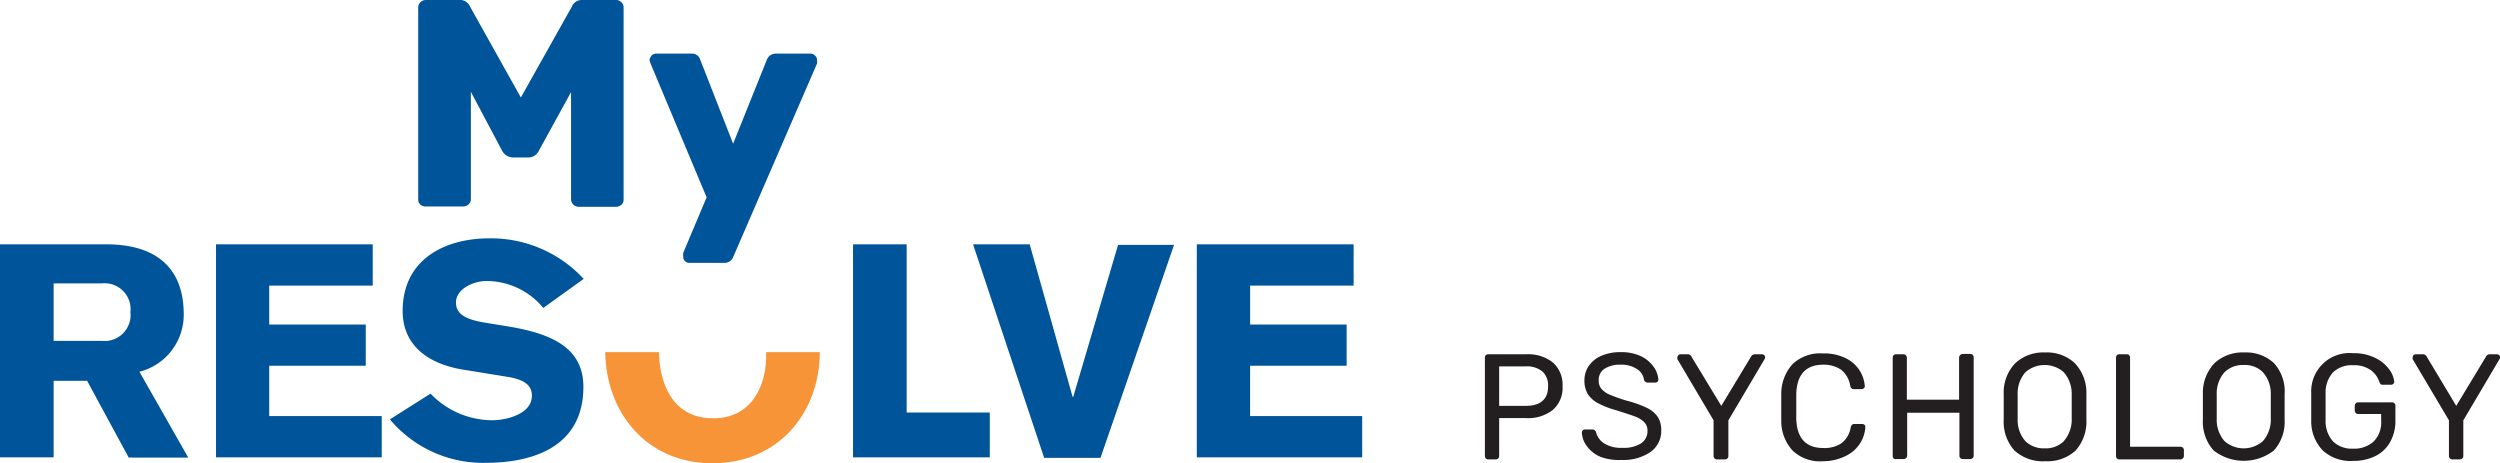 <svg xmlns="http://www.w3.org/2000/svg" viewBox="0 0 233.08 43.2"><defs><style>.cls-1{fill:#005499;}.cls-2{fill:#f79437;}.cls-3{fill:#231f20;}</style></defs><title>new-logo</title><g id="Layer_2" data-name="Layer 2"><g id="Layer_1-2" data-name="Layer 1"><path class="cls-1" d="M39.2,19.08a.62.62,0,0,1-.21-.49V.72A.66.66,0,0,1,39.2.21.69.69,0,0,1,39.71,0h3.11a1,1,0,0,1,1,.61l4.74,8.48L53.32.61a1,1,0,0,1,1-.61h3.11a.69.69,0,0,1,.51.21.66.66,0,0,1,.2.51V18.59a.61.61,0,0,1-.2.49.73.73,0,0,1-.51.2h-3.5a.72.72,0,0,1-.69-.69v-10l-3,5.46a1.08,1.08,0,0,1-1,.63H47.81a1.18,1.18,0,0,1-1-.63L43.9,8.56v10a.62.62,0,0,1-.21.49.73.73,0,0,1-.51.2H39.71A.73.73,0,0,1,39.2,19.08Z"/><path class="cls-1" d="M63.86,24.34a.54.54,0,0,1-.16-.41,1.36,1.36,0,0,1,0-.36l2.18-5.17L60.64,5.89a1.21,1.21,0,0,1-.08-.3.81.81,0,0,1,.23-.45A.58.58,0,0,1,61.22,5H64.5a.79.79,0,0,1,.79.58l3.06,7.82,3.14-7.82A.88.88,0,0,1,72.32,5h3.25a.58.58,0,0,1,.42.18.55.55,0,0,1,.18.4,1.34,1.34,0,0,1,0,.35l-7.8,18a.88.88,0,0,1-.85.58H64.28A.54.54,0,0,1,63.86,24.34Z"/><path class="cls-1" d="M0,22.78H9.93c4.46,0,7.2,2.06,7.2,6.53A5.48,5.48,0,0,1,13,34.66l4.55,8H12L8.12,35.5H5v7.14H0Zm5,9H9.51a2.42,2.42,0,0,0,2.65-2.68,2.42,2.42,0,0,0-2.65-2.68H5Z"/><path class="cls-1" d="M20.14,42.64V22.78H34.75v3.85H25.1v3.63h9V34.1h-9v4.69H35.59v3.85Z"/><path class="cls-1" d="M40.14,36.7a8,8,0,0,0,5.74,2.48c1.31,0,3.71-.56,3.71-2.29,0-1-.75-1.5-2.23-1.75l-4.13-.67c-3.68-.59-5.69-2.54-5.69-5.47,0-4.8,3.88-6.78,8.12-6.78A11.79,11.79,0,0,1,54.42,26l-3.77,2.71a6.85,6.85,0,0,0-5.32-2.51c-1.15,0-2.82.72-2.82,2,0,1.06.86,1.59,2.76,1.89l1.9.31c4,.64,7.22,1.87,7.22,5.66,0,6-5.38,7.09-9.09,7.09a11.34,11.34,0,0,1-8.95-4.05Z"/><path class="cls-1" d="M79.53,22.78h5V38.46h7.75v4.18H79.53Z"/><path class="cls-1" d="M90.72,22.78H96L100,37h.06l4.18-14.17h5.22l-6.86,19.86H97.35Z"/><path class="cls-1" d="M111.58,42.64V22.78H126.2v3.85h-9.65v3.63h9V34.1h-9v4.69H127v3.85Z"/><path class="cls-2" d="M66.5,39c-3.85,0-5-3.3-5.07-6.17h-5c.06,5.53,3.76,10.36,10,10.36s10-4.83,10-10.36h-5C71.53,35.87,70.13,39,66.5,39Z"/><path class="cls-3" d="M138.52,42.74a.36.36,0,0,1-.08-.23V33.36a.36.36,0,0,1,.08-.24.3.3,0,0,1,.23-.09h3.54a3.71,3.71,0,0,1,2.48.76,2.76,2.76,0,0,1,.91,2.22,2.72,2.72,0,0,1-.91,2.21,3.71,3.71,0,0,1-2.48.76h-2.52v3.53a.31.31,0,0,1-.32.32h-.7A.3.3,0,0,1,138.52,42.74Zm3.7-4.9c1.41,0,2.11-.61,2.11-1.83a1.75,1.75,0,0,0-.52-1.37,2.29,2.29,0,0,0-1.59-.48h-2.45v3.68Z"/><path class="cls-3" d="M149.24,42.6a3,3,0,0,1-1.29-1,2.28,2.28,0,0,1-.47-1.28.25.25,0,0,1,.09-.19.26.26,0,0,1,.21-.09h.68a.36.36,0,0,1,.35.28,1.74,1.74,0,0,0,.72,1,2.94,2.94,0,0,0,1.7.43,3.05,3.05,0,0,0,1.78-.42,1.36,1.36,0,0,0,.59-1.17,1.11,1.11,0,0,0-.29-.78,2.23,2.23,0,0,0-.85-.54c-.38-.15-1-.34-1.7-.57a8.56,8.56,0,0,1-1.72-.65,2.63,2.63,0,0,1-1-.87,2.42,2.42,0,0,1-.32-1.29,2.36,2.36,0,0,1,.41-1.35,2.7,2.7,0,0,1,1.17-.94,4.45,4.45,0,0,1,1.82-.34,4.27,4.27,0,0,1,1.87.38,3.08,3.08,0,0,1,1.19,1,2.25,2.25,0,0,1,.43,1.17.27.27,0,0,1-.29.29h-.7a.31.31,0,0,1-.21-.07.32.32,0,0,1-.14-.21,1.4,1.4,0,0,0-.68-1,2.6,2.6,0,0,0-1.47-.39,2.68,2.68,0,0,0-1.51.37,1.23,1.23,0,0,0-.56,1.1,1.19,1.19,0,0,0,.26.79,2.12,2.12,0,0,0,.8.55,14.59,14.59,0,0,0,1.57.55,10.19,10.19,0,0,1,1.87.67,2.53,2.53,0,0,1,1,.83,2.27,2.27,0,0,1,.33,1.28,2.39,2.39,0,0,1-1,2,4.47,4.47,0,0,1-2.71.74A4.87,4.87,0,0,1,149.24,42.6Z"/><path class="cls-3" d="M159.85,42.74a.32.32,0,0,1-.09-.23V39.19l-3.37-5.7a.41.41,0,0,1,0-.18.27.27,0,0,1,.09-.2.27.27,0,0,1,.19-.08h.68a.38.38,0,0,1,.36.24l2.77,4.57,2.76-4.57a.4.4,0,0,1,.36-.24h.68a.32.32,0,0,1,.2.08.27.27,0,0,1,.09.2.42.42,0,0,1-.06.18l-3.37,5.7v3.32a.32.32,0,0,1-.09.23.33.33,0,0,1-.25.09h-.67A.32.32,0,0,1,159.85,42.74Z"/><path class="cls-3" d="M167.12,42a4.09,4.09,0,0,1-1.05-2.78c0-.25,0-.66,0-1.23s0-1,0-1.26a4.13,4.13,0,0,1,1.05-2.78,3.75,3.75,0,0,1,2.83-1,4.58,4.58,0,0,1,2.12.44A3.15,3.15,0,0,1,173.86,36a.25.25,0,0,1-.09.2.35.35,0,0,1-.22.08h-.7a.35.35,0,0,1-.23-.07.54.54,0,0,1-.12-.24,2.4,2.4,0,0,0-.86-1.51A2.92,2.92,0,0,0,170,34c-1.62,0-2.47.9-2.53,2.71,0,.25,0,.64,0,1.16s0,.92,0,1.19c.06,1.81.91,2.71,2.53,2.71a2.91,2.91,0,0,0,1.68-.44,2.36,2.36,0,0,0,.87-1.5.45.45,0,0,1,.12-.23.35.35,0,0,1,.23-.07h.7a.34.34,0,0,1,.22.07.26.26,0,0,1,.09.21,3.11,3.11,0,0,1-.49,1.52,3.21,3.21,0,0,1-1.3,1.16A4.71,4.71,0,0,1,170,43,3.71,3.71,0,0,1,167.12,42Z"/><path class="cls-3" d="M176.54,42.74a.36.36,0,0,1-.08-.23V33.36a.36.36,0,0,1,.08-.24.32.32,0,0,1,.23-.09h.67a.37.37,0,0,1,.25.09.32.32,0,0,1,.09.24v3.9h4.87v-3.9a.32.32,0,0,1,.09-.24A.32.32,0,0,1,183,33h.67a.33.33,0,0,1,.25.09.32.32,0,0,1,.09.24v9.15a.29.29,0,0,1-.1.23.32.32,0,0,1-.24.09H183a.31.31,0,0,1-.32-.32v-4h-4.87v4a.33.33,0,0,1-.1.23.36.36,0,0,1-.24.09h-.67A.32.32,0,0,1,176.54,42.74Z"/><path class="cls-3" d="M187.81,42a4,4,0,0,1-1-2.89c0-.28,0-.68,0-1.19s0-.91,0-1.18a3.91,3.91,0,0,1,1.08-2.88,3.84,3.84,0,0,1,2.78-1,3.8,3.8,0,0,1,2.77,1,4,4,0,0,1,1.08,2.88c0,.54,0,.94,0,1.18s0,.63,0,1.19a4.07,4.07,0,0,1-1,2.89,3.88,3.88,0,0,1-2.81,1A3.92,3.92,0,0,1,187.81,42Zm4.61-.88a3.06,3.06,0,0,0,.73-2.08c0-.56,0-.94,0-1.12s0-.58,0-1.12a3.07,3.07,0,0,0-.73-2.09,2.71,2.71,0,0,0-3.59,0,3,3,0,0,0-.72,2.09c0,.27,0,.64,0,1.12s0,.84,0,1.12a3,3,0,0,0,.71,2.08,2.44,2.44,0,0,0,1.81.68A2.41,2.41,0,0,0,192.42,41.13Z"/><path class="cls-3" d="M197.36,42.74a.36.36,0,0,1-.08-.23V33.35a.36.36,0,0,1,.08-.23.3.3,0,0,1,.23-.09h.7a.28.28,0,0,1,.22.09.31.31,0,0,1,.08.23v8.3h4.68a.35.35,0,0,1,.25.09.32.32,0,0,1,.09.23v.54a.33.33,0,0,1-.1.23.36.36,0,0,1-.24.09h-5.68A.3.3,0,0,1,197.36,42.74Z"/><path class="cls-3" d="M206.38,42a4,4,0,0,1-1-2.89c0-.28,0-.68,0-1.19s0-.91,0-1.18a4,4,0,0,1,1.08-2.88,3.85,3.85,0,0,1,2.78-1,3.8,3.8,0,0,1,2.77,1A3.91,3.91,0,0,1,213,36.75c0,.54,0,.94,0,1.18s0,.63,0,1.19A4,4,0,0,1,212,42a4.59,4.59,0,0,1-5.62,0Zm4.6-.88a3,3,0,0,0,.73-2.08c0-.56,0-.94,0-1.12s0-.58,0-1.12a3,3,0,0,0-.73-2.09,2.36,2.36,0,0,0-1.79-.68,2.43,2.43,0,0,0-1.8.68,3,3,0,0,0-.72,2.09c0,.27,0,.64,0,1.12s0,.84,0,1.12a3,3,0,0,0,.72,2.08,2.71,2.71,0,0,0,3.59,0Z"/><path class="cls-3" d="M216.56,42a3.9,3.9,0,0,1-1.08-2.73c0-.28,0-.72,0-1.32s0-1,0-1.31a3.57,3.57,0,0,1,3.9-3.71,4.42,4.42,0,0,1,2.09.45,3.4,3.4,0,0,1,1.29,1.07,2.26,2.26,0,0,1,.46,1.15v0a.25.25,0,0,1-.09.19.32.32,0,0,1-.2.08h-.79a.29.29,0,0,1-.19-.06.64.64,0,0,1-.12-.21,2.23,2.23,0,0,0-.82-1.11,2.72,2.72,0,0,0-1.63-.44,2.53,2.53,0,0,0-1.84.64,2.77,2.77,0,0,0-.72,2c0,.27,0,.68,0,1.24s0,1,0,1.25a2.79,2.79,0,0,0,.72,2,2.53,2.53,0,0,0,1.84.65,2.7,2.7,0,0,0,1.91-.66A2.52,2.52,0,0,0,222,39.2v-.6h-2.14a.29.29,0,0,1-.23-.1.32.32,0,0,1-.09-.24v-.42a.32.32,0,0,1,.09-.23.29.29,0,0,1,.23-.1H223a.31.31,0,0,1,.33.33v1.33a4,4,0,0,1-.47,2,3.18,3.18,0,0,1-1.36,1.33,4.54,4.54,0,0,1-2.12.47A3.81,3.81,0,0,1,216.56,42Z"/><path class="cls-3" d="M228.41,42.74a.32.32,0,0,1-.09-.23V39.19l-3.38-5.7a.39.39,0,0,1,0-.18.3.3,0,0,1,.08-.2.32.32,0,0,1,.2-.08h.67a.39.39,0,0,1,.37.24L229,37.84l2.76-4.57a.4.4,0,0,1,.36-.24h.67a.34.34,0,0,1,.21.08.27.27,0,0,1,.09.2.42.42,0,0,1-.06.18l-3.37,5.7v3.32a.32.32,0,0,1-.09.23.37.37,0,0,1-.25.09h-.67A.3.3,0,0,1,228.41,42.74Z"/></g></g></svg>